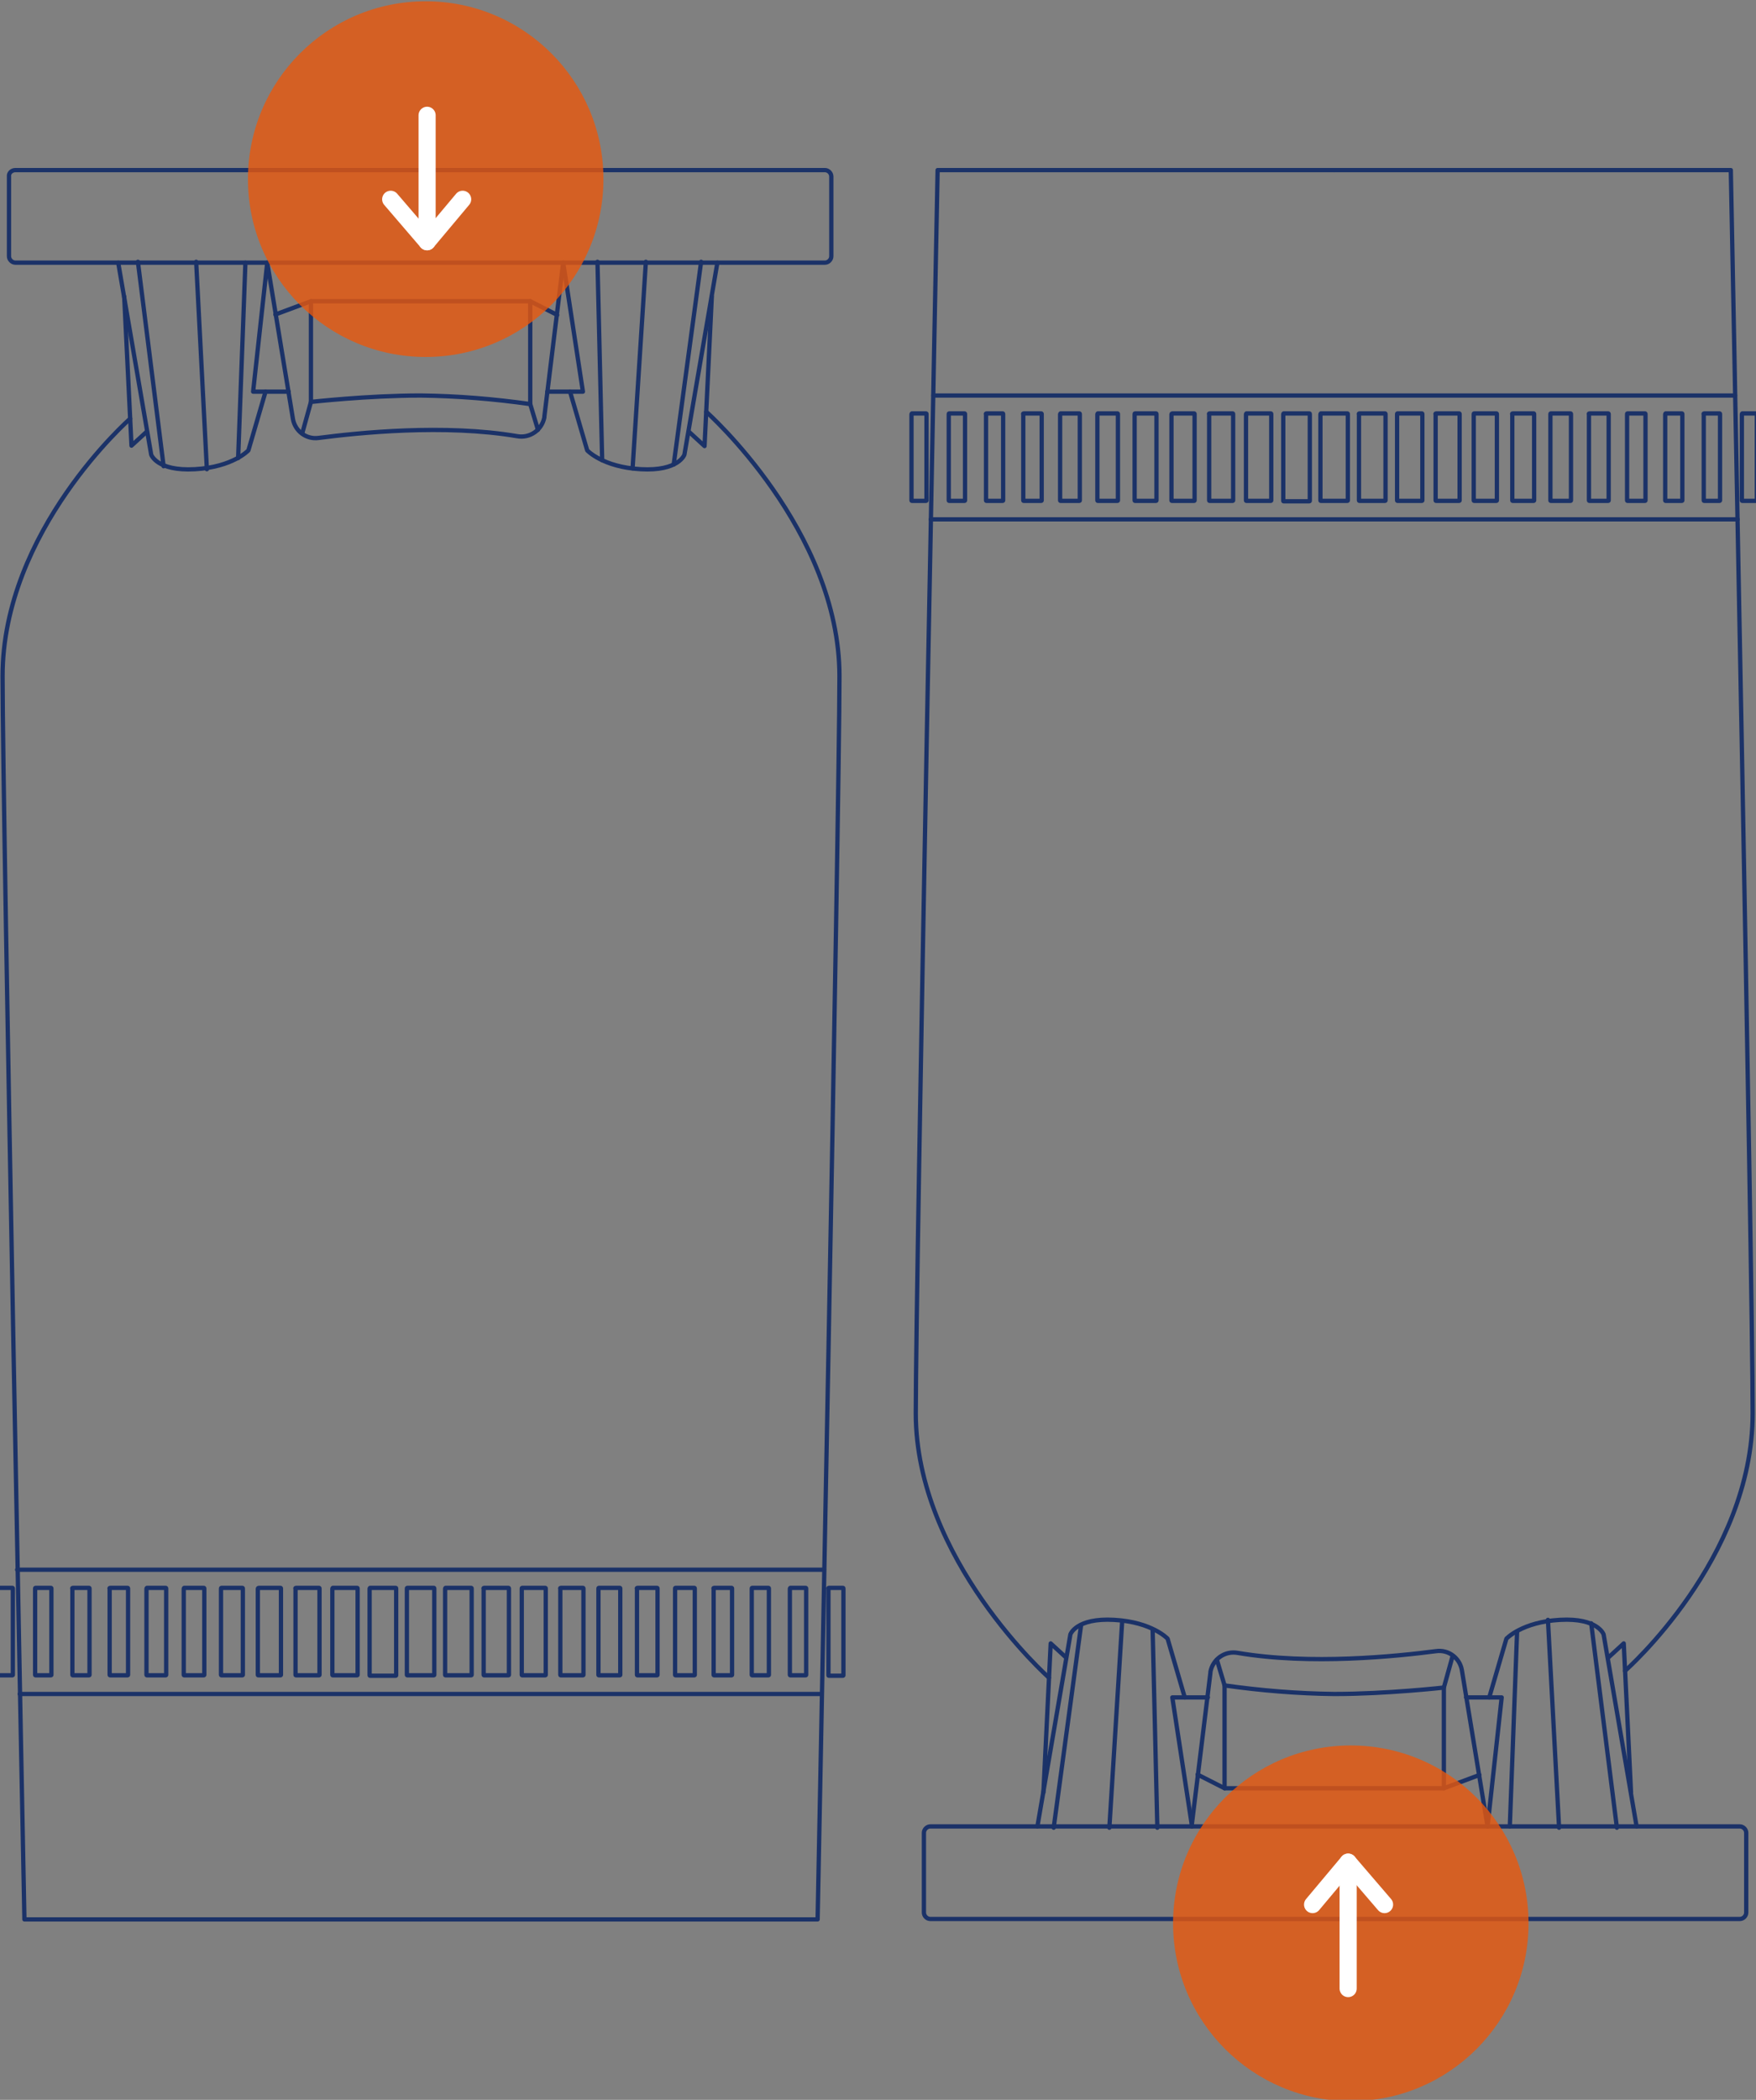 <?xml version="1.0" encoding="utf-8"?>
<!-- Generator: Adobe Illustrator 24.1.3, SVG Export Plug-In . SVG Version: 6.00 Build 0)  -->
<svg version="1.1" id="Livello_1" xmlns="http://www.w3.org/2000/svg" xmlns:xlink="http://www.w3.org/1999/xlink" x="0px" y="0px"
	 viewBox="0 0 410 490" style="enable-background:new 0 0 410 490;" xml:space="preserve">
<rect x="0" y="0" width="410" height="490" fill="#808080" stroke="none"/>
<style type="text/css">
	.st0{fill:none;stroke:#1B3268;stroke-linecap:round;stroke-linejoin:round;}
	.st1{opacity:0.8;}
	.st2{fill:#E9580C;}
	.st3{fill:none;stroke:#FFFFFF;stroke-width:4;stroke-linecap:round;stroke-linejoin:round;}
</style>
<g id="Group_2641" transform="translate(-967.5 -622.599)">
	<g id="Group_2571" transform="translate(968 661.99)">
		<g id="Group_1628" transform="translate(0 0)">
			<g id="Group_1627">
				<path id="Path_53694" class="st0" d="M29.9,58.3c0,0-29.8,26.1-29.8,60.1c0,31.4,5.1,290.1,5.1,290.1h92.6"/>
				<path id="Path_53695" class="st0" d="M164.4,56.7c0,0,31.1,27.6,31.1,61.7c0,31.4-5.1,290.1-5.1,290.1H97.7"/>
				<path id="Path_53696" class="st0" d="M61.9,21.9l6,36.5c0.5,2.8,3.1,4.8,6,4.4c9.2-1.2,29.4-3.3,46.4-0.4
					c2.9,0.5,5.7-1.4,6.3-4.4c0-0.1,0-0.2,0-0.2l4.4-35.9"/>
				<path id="Path_53697" class="st0" d="M28.5,29.8l1.7,34.8l3.6-3.3"/>
				<path id="Path_53698" class="st0" d="M61.9,21.9L58.6,52h8.3"/>
				<path id="Path_53699" class="st0" d="M27.1,21.9l7.7,44.8c0,0,1.3,3.9,10.2,3.4s12.5-4.4,12.5-4.4l4-13.7"/>
				<path id="Path_53700" class="st0" d="M165.7,29.8L164,64.7l-3.6-3.3"/>
				<path id="Path_53701" class="st0" d="M131,21.9l4.6,30.1h-8.3"/>
				<path id="Path_53702" class="st0" d="M167,21.9l-7.7,44.8c0,0-1.3,3.9-10.2,3.4s-12.5-4.4-12.5-4.4l-4-13.7"/>
				<line id="Line_36628" class="st0" x1="4.1" y1="355.9" x2="191.3" y2="355.9"/>
				<line id="Line_36629" class="st0" x1="3.5" y1="326.9" x2="191.9" y2="326.9"/>
				<path id="Rectangle_609" class="st0" d="M3.1,0.3h189c0.8,0,1.5,0.7,1.5,1.5v18.6c0,0.8-0.7,1.5-1.5,1.5H3.1
					c-0.8,0-1.5-0.7-1.5-1.5V1.8C1.5,1,2.2,0.3,3.1,0.3z"/>
				<g id="Group_1625" transform="translate(0 330.841)">
					<path id="Rectangle_610" class="st0" d="M-0.9,0.3h3.3c0.1,0,0.1,0.1,0.1,0.1v20.2c0,0.1-0.1,0.1-0.1,0.1h-3.3
						c-0.1,0-0.1-0.1-0.1-0.1V0.5C-1,0.4-0.9,0.3-0.9,0.3z"/>
					<path id="Rectangle_611" class="st0" d="M7.8,0.3h3.6c0.1,0,0.1,0.1,0.1,0.1v20.2c0,0.1-0.1,0.1-0.1,0.1H7.8
						c-0.1,0-0.1-0.1-0.1-0.1V0.5C7.7,0.4,7.7,0.3,7.8,0.3z"/>
					<path id="Rectangle_612" class="st0" d="M16.5,0.3h3.8c0.1,0,0.1,0.1,0.1,0.1v20.2c0,0.1-0.1,0.1-0.1,0.1h-3.8
						c-0.1,0-0.1-0.1-0.1-0.1V0.5C16.3,0.4,16.4,0.3,16.5,0.3z"/>
					<path id="Rectangle_613" class="st0" d="M25.2,0.3h4.1c0.1,0,0.1,0.1,0.1,0.1v20.2c0,0.1-0.1,0.1-0.1,0.1h-4.1
						c-0.1,0-0.1-0.1-0.1-0.1V0.5C25,0.4,25.1,0.3,25.2,0.3z"/>
					<path id="Rectangle_614" class="st0" d="M33.8,0.3h4.4c0.1,0,0.1,0.1,0.1,0.1v20.2c0,0.1-0.1,0.1-0.1,0.1h-4.4
						c-0.1,0-0.1-0.1-0.1-0.1V0.5C33.7,0.4,33.8,0.3,33.8,0.3z"/>
					<path id="Rectangle_615" class="st0" d="M42.5,0.3h4.6c0.1,0,0.1,0.1,0.1,0.1v20.2c0,0.1-0.1,0.1-0.1,0.1h-4.6
						c-0.1,0-0.1-0.1-0.1-0.1V0.5C42.4,0.4,42.5,0.3,42.5,0.3z"/>
					<path id="Rectangle_616" class="st0" d="M51.2,0.3h4.9c0.1,0,0.1,0.1,0.1,0.1v20.2c0,0.1-0.1,0.1-0.1,0.1h-4.9
						c-0.1,0-0.1-0.1-0.1-0.1V0.5C51.1,0.4,51.1,0.3,51.2,0.3z"/>
					<path id="Rectangle_617" class="st0" d="M59.9,0.3H65c0.1,0,0.1,0.1,0.1,0.1v20.2c0,0.1-0.1,0.1-0.1,0.1h-5.2
						c-0.1,0-0.1-0.1-0.1-0.1V0.5C59.7,0.4,59.8,0.3,59.9,0.3z"/>
					<path id="Rectangle_618" class="st0" d="M68.6,0.3H74c0.1,0,0.1,0.1,0.1,0.1v20.2c0,0.1-0.1,0.1-0.1,0.1h-5.4
						c-0.1,0-0.1-0.1-0.1-0.1V0.5C68.4,0.4,68.5,0.3,68.6,0.3z"/>
					<path id="Rectangle_619" class="st0" d="M77.2,0.3h5.7c0.1,0,0.1,0.1,0.1,0.1v20.2c0,0.1-0.1,0.1-0.1,0.1h-5.7
						c-0.1,0-0.1-0.1-0.1-0.1V0.5C77.1,0.4,77.2,0.3,77.2,0.3z"/>
					<path id="Rectangle_620" class="st0" d="M85.9,0.3h6C92,0.3,92,0.4,92,0.5v20.2c0,0.1-0.1,0.1-0.1,0.1h-6
						c-0.1,0-0.1-0.1-0.1-0.1V0.5C85.8,0.4,85.9,0.3,85.9,0.3z"/>
					<path id="Rectangle_621" class="st0" d="M94.6,0.3h6.2c0.1,0,0.1,0.1,0.1,0.1v20.2c0,0.1-0.1,0.1-0.1,0.1h-6.2
						c-0.1,0-0.1-0.1-0.1-0.1V0.5C94.5,0.4,94.5,0.3,94.6,0.3z"/>
				</g>
				<g id="Group_1626" transform="translate(104.424 330.841)">
					<path id="Rectangle_622" class="st0" d="M88.6,0.3h3.3C92,0.3,92,0.4,92,0.5v20.2c0,0.1-0.1,0.1-0.1,0.1h-3.3
						c-0.1,0-0.1-0.1-0.1-0.1V0.5C88.4,0.4,88.5,0.3,88.6,0.3z"/>
					<path id="Rectangle_623" class="st0" d="M79.6,0.3h3.6c0.1,0,0.1,0.1,0.1,0.1v20.2c0,0.1-0.1,0.1-0.1,0.1h-3.6
						c-0.1,0-0.1-0.1-0.1-0.1V0.5C79.5,0.4,79.6,0.3,79.6,0.3z"/>
					<path id="Rectangle_624" class="st0" d="M70.7,0.3h3.8c0.1,0,0.1,0.1,0.1,0.1v20.2c0,0.1-0.1,0.1-0.1,0.1h-3.8
						c-0.1,0-0.1-0.1-0.1-0.1V0.5C70.6,0.4,70.6,0.3,70.7,0.3z"/>
					<path id="Rectangle_625" class="st0" d="M61.8,0.3h4.1c0.1,0,0.1,0.1,0.1,0.1v20.2c0,0.1-0.1,0.1-0.1,0.1h-4.1
						c-0.1,0-0.1-0.1-0.1-0.1V0.5C61.6,0.4,61.7,0.3,61.8,0.3z"/>
					<path id="Rectangle_626" class="st0" d="M52.8,0.3h4.4c0.1,0,0.1,0.1,0.1,0.1v20.2c0,0.1-0.1,0.1-0.1,0.1h-4.4
						c-0.1,0-0.1-0.1-0.1-0.1V0.5C52.7,0.4,52.7,0.3,52.8,0.3z"/>
					<path id="Rectangle_627" class="st0" d="M43.9,0.3h4.6c0.1,0,0.1,0.1,0.1,0.1v20.2c0,0.1-0.1,0.1-0.1,0.1h-4.6
						c-0.1,0-0.1-0.1-0.1-0.1V0.5C43.7,0.4,43.8,0.3,43.9,0.3z"/>
					<path id="Rectangle_628" class="st0" d="M34.9,0.3h4.9c0.1,0,0.1,0.1,0.1,0.1v20.2c0,0.1-0.1,0.1-0.1,0.1h-4.9
						c-0.1,0-0.1-0.1-0.1-0.1V0.5C34.8,0.4,34.8,0.3,34.9,0.3z"/>
					<path id="Rectangle_629" class="st0" d="M26,0.3h5.2c0.1,0,0.1,0.1,0.1,0.1v20.2c0,0.1-0.1,0.1-0.1,0.1H26
						c-0.1,0-0.1-0.1-0.1-0.1V0.5C25.8,0.4,25.9,0.3,26,0.3z"/>
					<path id="Rectangle_630" class="st0" d="M17,0.3h5.4c0.1,0,0.1,0.1,0.1,0.1v20.2c0,0.1-0.1,0.1-0.1,0.1H17
						c-0.1,0-0.1-0.1-0.1-0.1V0.5C16.9,0.4,16.9,0.3,17,0.3z"/>
					<path id="Rectangle_631" class="st0" d="M8.1,0.3h5.7c0.1,0,0.1,0.1,0.1,0.1v20.2c0,0.1-0.1,0.1-0.1,0.1H8.1
						c-0.1,0-0.1-0.1-0.1-0.1V0.5C7.9,0.4,8,0.3,8.1,0.3z"/>
					<path id="Rectangle_632" class="st0" d="M-0.9,0.3h6c0.1,0,0.1,0.1,0.1,0.1v20.2c0,0.1-0.1,0.1-0.1,0.1h-6
						c-0.1,0-0.1-0.1-0.1-0.1V0.5C-1,0.4-0.9,0.3-0.9,0.3z"/>
				</g>
				<line id="Line_36630" class="st0" x1="31.7" y1="21.7" x2="37.7" y2="69.4"/>
				<line id="Line_36631" class="st0" x1="45.3" y1="21.7" x2="47.8" y2="70.1"/>
				<line id="Line_36632" class="st0" x1="56.8" y1="21.9" x2="55.1" y2="67.5"/>
				<line id="Line_36633" class="st0" x1="139" y1="21.7" x2="140.1" y2="68"/>
				<line id="Line_36634" class="st0" x1="150.3" y1="21.7" x2="147.2" y2="69.9"/>
				<line id="Line_36635" class="st0" x1="163.2" y1="21.7" x2="156.8" y2="69"/>
				<path id="Path_53703" class="st0" d="M63.8,34l8.3-3.1h51.2l6.3,3.2"/>
				<path id="Path_53704" class="st0" d="M70.1,61.6l2-7.2c0,0,13.3-1.5,25.6-1.5c8.6,0.1,17.1,0.8,25.6,2l1.8,6"/>
				<line id="Line_36636" class="st0" x1="72.1" y1="54.4" x2="72.1" y2="30.9"/>
				<line id="Line_36637" class="st0" x1="123.3" y1="54.9" x2="123.3" y2="30.9"/>
			</g>
		</g>
		<g id="Group_1632" transform="translate(213.32 0)">
			<g id="Group_1631">
				<path id="Path_53705" class="st0" d="M165.6,350.5c0,0,29.8-26.1,29.8-60.1c0-31.4-5.1-290.1-5.1-290.1H97.7"/>
				<path id="Path_53706" class="st0" d="M31.1,352.1c0,0-31.1-27.6-31.1-61.7C0,259,5.1,0.3,5.1,0.3h92.6"/>
				<path id="Path_53707" class="st0" d="M133.5,386.8l-6-36.5c-0.5-2.8-3.1-4.8-6-4.4c-9.2,1.2-29.4,3.3-46.4,0.4
					c-2.9-0.5-5.7,1.4-6.3,4.4c0,0.1,0,0.2,0,0.2l-4.4,35.9"/>
				<path id="Path_53708" class="st0" d="M167,378.9l-1.7-34.8l-3.6,3.3"/>
				<path id="Path_53709" class="st0" d="M133.5,386.8l3.3-30.1h-8.3"/>
				<path id="Path_53710" class="st0" d="M168.3,386.8l-7.7-44.8c0,0-1.3-3.9-10.2-3.4s-12.5,4.4-12.5,4.4l-4,13.7"/>
				<path id="Path_53711" class="st0" d="M29.8,378.9l1.7-34.8l3.6,3.3"/>
				<path id="Path_53712" class="st0" d="M64.5,386.8l-4.6-30.1h8.3"/>
				<path id="Path_53713" class="st0" d="M28.4,386.8l7.7-44.8c0,0,1.3-3.9,10.2-3.4s12.5,4.4,12.5,4.4l4,13.7"/>
				<line id="Line_36638" class="st0" x1="191.3" y1="52.9" x2="4.1" y2="52.9"/>
				<line id="Line_36639" class="st0" x1="191.9" y1="81.8" x2="3.5" y2="81.8"/>
				<path id="Rectangle_633" class="st0" d="M192.4,408.4H3.4c-0.8,0-1.5-0.7-1.5-1.5v-18.6c0-0.8,0.7-1.5,1.5-1.5h189
					c0.8,0,1.5,0.7,1.5,1.5v18.6C193.9,407.7,193.2,408.4,192.4,408.4z"/>
				<g id="Group_1629" transform="translate(95.479 56.786)">
					<path id="Rectangle_634" class="st0" d="M97.5,0.3h3.3c0.1,0,0.1,0.1,0.1,0.1v20.2c0,0.1-0.1,0.1-0.1,0.1h-3.3
						c-0.1,0-0.1-0.1-0.1-0.1V0.5C97.4,0.4,97.5,0.3,97.5,0.3z"/>
					<path id="Rectangle_635" class="st0" d="M88.6,0.3h3.6c0.1,0,0.1,0.1,0.1,0.1v20.2c0,0.1-0.1,0.1-0.1,0.1h-3.6
						c-0.1,0-0.1-0.1-0.1-0.1V0.5C88.4,0.4,88.5,0.3,88.6,0.3z"/>
					<path id="Rectangle_636" class="st0" d="M79.6,0.3h3.8c0.1,0,0.1,0.1,0.1,0.1v20.2c0,0.1-0.1,0.1-0.1,0.1h-3.8
						c-0.1,0-0.1-0.1-0.1-0.1V0.5C79.5,0.4,79.6,0.3,79.6,0.3z"/>
					<path id="Rectangle_637" class="st0" d="M70.7,0.3h4.1c0.1,0,0.1,0.1,0.1,0.1v20.2c0,0.1-0.1,0.1-0.1,0.1h-4.1
						c-0.1,0-0.1-0.1-0.1-0.1V0.5C70.6,0.4,70.6,0.3,70.7,0.3z"/>
					<path id="Rectangle_638" class="st0" d="M61.8,0.3h4.4c0.1,0,0.1,0.1,0.1,0.1v20.2c0,0.1-0.1,0.1-0.1,0.1h-4.4
						c-0.1,0-0.1-0.1-0.1-0.1V0.5C61.6,0.4,61.7,0.3,61.8,0.3z"/>
					<path id="Rectangle_639" class="st0" d="M52.8,0.3h4.6c0.1,0,0.1,0.1,0.1,0.1v20.2c0,0.1-0.1,0.1-0.1,0.1h-4.6
						c-0.1,0-0.1-0.1-0.1-0.1V0.5C52.7,0.4,52.7,0.3,52.8,0.3z"/>
					<path id="Rectangle_640" class="st0" d="M43.9,0.3h4.9c0.1,0,0.1,0.1,0.1,0.1v20.2c0,0.1-0.1,0.1-0.1,0.1h-4.9
						c-0.1,0-0.1-0.1-0.1-0.1V0.5C43.7,0.4,43.8,0.3,43.9,0.3z"/>
					<path id="Rectangle_641" class="st0" d="M34.9,0.3h5.2c0.1,0,0.1,0.1,0.1,0.1v20.2c0,0.1-0.1,0.1-0.1,0.1h-5.2
						c-0.1,0-0.1-0.1-0.1-0.1V0.5C34.8,0.4,34.8,0.3,34.9,0.3z"/>
					<path id="Rectangle_642" class="st0" d="M26,0.3h5.4c0.1,0,0.1,0.1,0.1,0.1v20.2c0,0.1-0.1,0.1-0.1,0.1H26
						c-0.1,0-0.1-0.1-0.1-0.1V0.5C25.8,0.4,25.9,0.3,26,0.3z"/>
					<path id="Rectangle_643" class="st0" d="M17,0.3h5.7c0.1,0,0.1,0.1,0.1,0.1v20.2c0,0.1-0.1,0.1-0.1,0.1H17
						c-0.1,0-0.1-0.1-0.1-0.1V0.5C16.9,0.4,16.9,0.3,17,0.3z"/>
					<path id="Rectangle_644" class="st0" d="M8.1,0.3h6c0.1,0,0.1,0.1,0.1,0.1v20.2c0,0.1-0.1,0.1-0.1,0.1h-6
						c-0.1,0-0.1-0.1-0.1-0.1V0.5C7.9,0.4,8,0.3,8.1,0.3z"/>
					<path id="Rectangle_645" class="st0" d="M-0.9,0.3h6.2c0.1,0,0.1,0.1,0.1,0.1v20.2c0,0.1-0.1,0.1-0.1,0.1h-6.2
						c-0.1,0-0.1-0.1-0.1-0.1V0.5C-1,0.4-0.9,0.3-0.9,0.3z"/>
				</g>
				<g id="Group_1630" transform="translate(0 56.786)">
					<path id="Rectangle_646" class="st0" d="M-0.9,0.3h3.3c0.1,0,0.1,0.1,0.1,0.1v20.2c0,0.1-0.1,0.1-0.1,0.1h-3.3
						c-0.1,0-0.1-0.1-0.1-0.1V0.5C-1,0.4-0.9,0.3-0.9,0.3z"/>
					<path id="Rectangle_647" class="st0" d="M7.8,0.3h3.6c0.1,0,0.1,0.1,0.1,0.1v20.2c0,0.1-0.1,0.1-0.1,0.1H7.8
						c-0.1,0-0.1-0.1-0.1-0.1V0.5C7.7,0.4,7.7,0.3,7.8,0.3z"/>
					<path id="Rectangle_648" class="st0" d="M16.5,0.3h3.8c0.1,0,0.1,0.1,0.1,0.1v20.2c0,0.1-0.1,0.1-0.1,0.1h-3.8
						c-0.1,0-0.1-0.1-0.1-0.1V0.5C16.3,0.4,16.4,0.3,16.5,0.3z"/>
					<path id="Rectangle_649" class="st0" d="M25.2,0.3h4.1c0.1,0,0.1,0.1,0.1,0.1v20.2c0,0.1-0.1,0.1-0.1,0.1h-4.1
						c-0.1,0-0.1-0.1-0.1-0.1V0.5C25,0.4,25.1,0.3,25.2,0.3z"/>
					<path id="Rectangle_650" class="st0" d="M33.8,0.3h4.4c0.1,0,0.1,0.1,0.1,0.1v20.2c0,0.1-0.1,0.1-0.1,0.1h-4.4
						c-0.1,0-0.1-0.1-0.1-0.1V0.5C33.7,0.4,33.8,0.3,33.8,0.3z"/>
					<path id="Rectangle_651" class="st0" d="M42.5,0.3h4.6c0.1,0,0.1,0.1,0.1,0.1v20.2c0,0.1-0.1,0.1-0.1,0.1h-4.6
						c-0.1,0-0.1-0.1-0.1-0.1V0.5C42.4,0.4,42.5,0.3,42.5,0.3z"/>
					<path id="Rectangle_652" class="st0" d="M51.2,0.3h4.9c0.1,0,0.1,0.1,0.1,0.1v20.2c0,0.1-0.1,0.1-0.1,0.1h-4.9
						c-0.1,0-0.1-0.1-0.1-0.1V0.5C51.1,0.4,51.1,0.3,51.2,0.3z"/>
					<path id="Rectangle_653" class="st0" d="M59.9,0.3H65c0.1,0,0.1,0.1,0.1,0.1v20.2c0,0.1-0.1,0.1-0.1,0.1h-5.2
						c-0.1,0-0.1-0.1-0.1-0.1V0.5C59.7,0.4,59.8,0.3,59.9,0.3z"/>
					<path id="Rectangle_654" class="st0" d="M68.6,0.3H74c0.1,0,0.1,0.1,0.1,0.1v20.2c0,0.1-0.1,0.1-0.1,0.1h-5.4
						c-0.1,0-0.1-0.1-0.1-0.1V0.5C68.4,0.4,68.5,0.3,68.6,0.3z"/>
					<path id="Rectangle_655" class="st0" d="M77.2,0.3h5.7c0.1,0,0.1,0.1,0.1,0.1v20.2c0,0.1-0.1,0.1-0.1,0.1h-5.7
						c-0.1,0-0.1-0.1-0.1-0.1V0.5C77.1,0.4,77.2,0.3,77.2,0.3z"/>
					<path id="Rectangle_656" class="st0" d="M85.9,0.3h6C92,0.3,92,0.4,92,0.5v20.2c0,0.1-0.1,0.1-0.1,0.1h-6
						c-0.1,0-0.1-0.1-0.1-0.1V0.5C85.8,0.4,85.9,0.3,85.9,0.3z"/>
				</g>
				<line id="Line_36640" class="st0" x1="163.7" y1="387.1" x2="157.7" y2="339.4"/>
				<line id="Line_36641" class="st0" x1="150.2" y1="387.1" x2="147.6" y2="338.6"/>
				<line id="Line_36642" class="st0" x1="138.7" y1="386.8" x2="140.4" y2="341.3"/>
				<line id="Line_36643" class="st0" x1="56.4" y1="387.1" x2="55.3" y2="340.8"/>
				<line id="Line_36644" class="st0" x1="45.2" y1="387.1" x2="48.2" y2="338.8"/>
				<line id="Line_36645" class="st0" x1="32.2" y1="387.1" x2="38.6" y2="339.8"/>
				<path id="Path_53714" class="st0" d="M131.6,374.8l-8.3,3.1H72.1l-6.3-3.2"/>
				<path id="Path_53715" class="st0" d="M125.3,347.2l-2,7.2c0,0-13.3,1.5-25.6,1.5c-8.6-0.1-17.1-0.8-25.6-2l-1.8-6"/>
				<line id="Line_36646" class="st0" x1="123.3" y1="354.3" x2="123.3" y2="377.9"/>
				<line id="Line_36647" class="st0" x1="72.1" y1="353.8" x2="72.1" y2="377.9"/>
			</g>
		</g>
	</g>
	<g id="Group_2626" transform="translate(1026.522 622.124)">
		<g id="Group_2619" transform="translate(-0.129 0.475)" class="st1">
			<circle id="Ellipse_6067" class="st2" cx="40.5" cy="41.8" r="41.5"/>
		</g>
		<g id="Group_2625" transform="translate(33.199 27.08)">
			<path id="Path_55020" class="st3" d="M-1,19.9l8.5,9.9l8.3-9.9"/>
			<line id="Line_36799" class="st3" x1="7.5" y1="29.8" x2="7.5" y2="0.3"/>
		</g>
	</g>
	<g id="Group_2627" transform="translate(1242.181 1029.273)">
		<g id="Group_2619-2" transform="translate(0.212 0.327)" class="st1">
			<circle id="Ellipse_6067-2" class="st2" cx="40.5" cy="41.8" r="41.5"/>
		</g>
		<g id="Group_2625-2" transform="translate(32.791 27.556)">
			<path id="Path_55020-2" class="st3" d="M15.8,10.2L7.3,0.3L-1,10.2"/>
			<line id="Line_36799-2" class="st3" x1="7.3" y1="0.3" x2="7.3" y2="29.8"/>
		</g>
	</g>
</g>
</svg>
